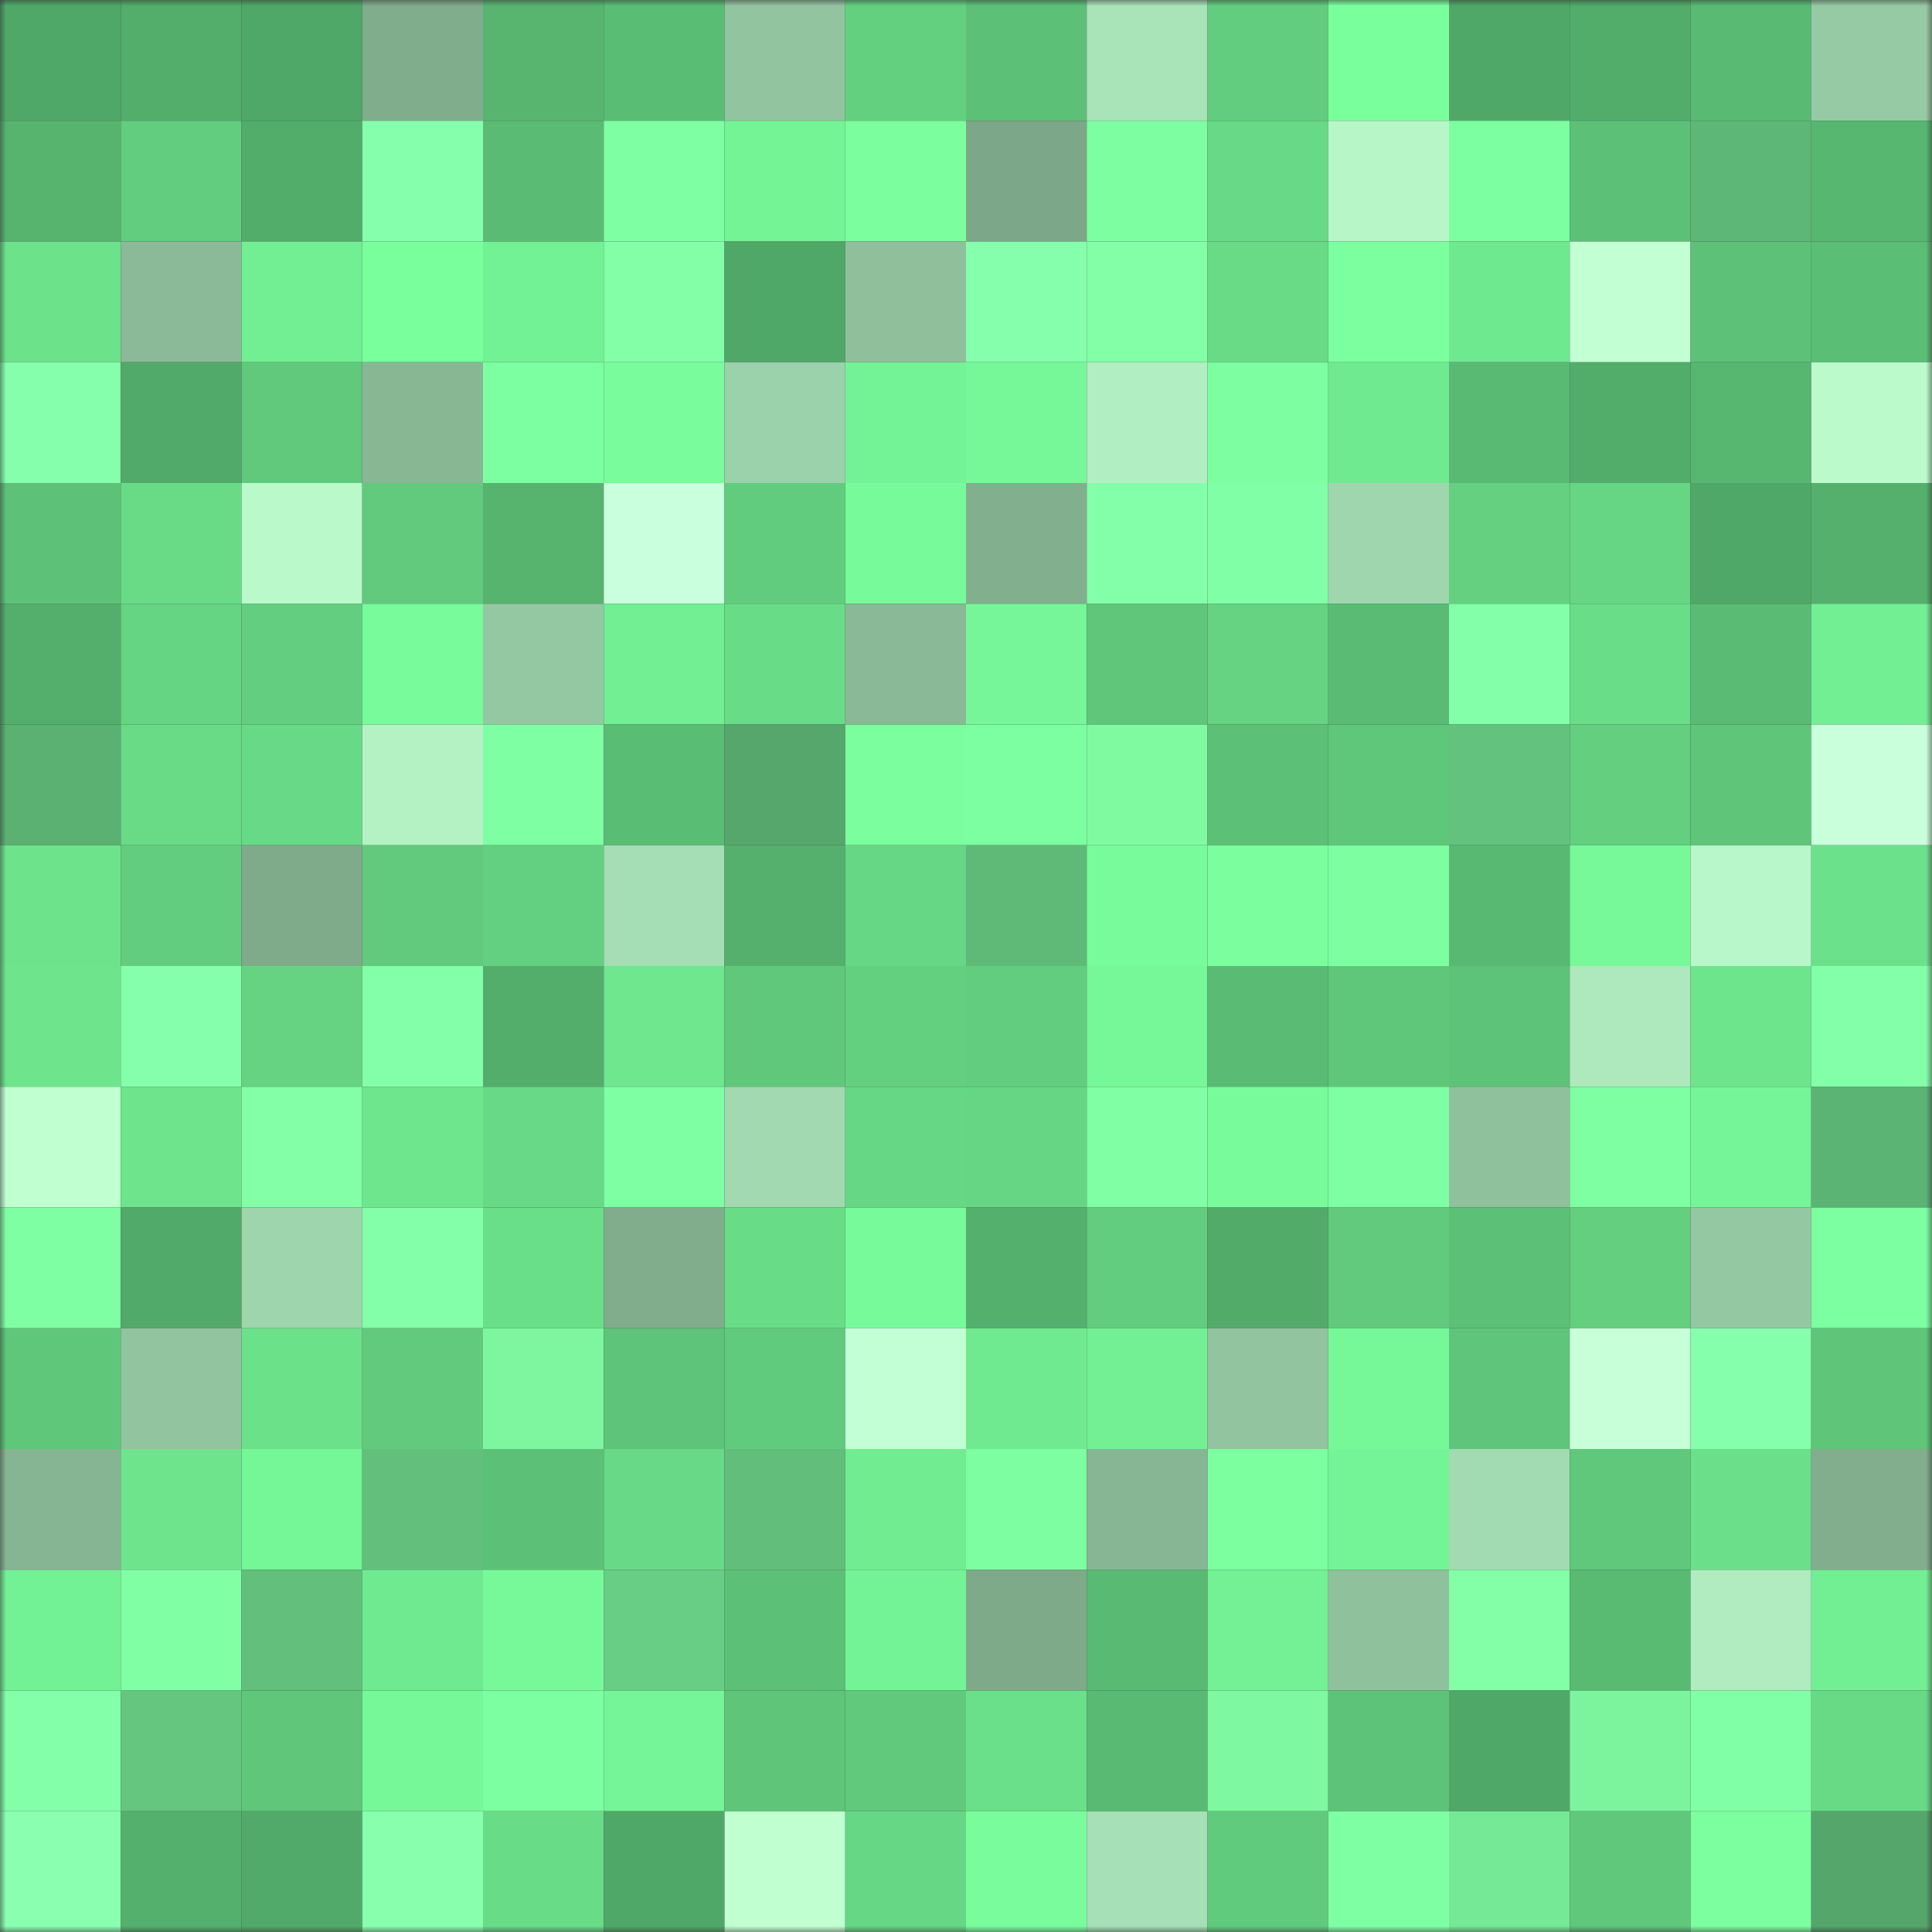 <svg viewBox="0 0 160 160" fill="none" role="img" xmlns="http://www.w3.org/2000/svg" width="240" height="240" name="lens%2Cvirtual969.lens"><rect x="0" y="0" width="160" height="160" fill="#333333" stroke="none"/><mask id="1952235597" mask-type="alpha" maskUnits="userSpaceOnUse" x="0" y="0" width="160" height="160"><rect width="160" height="160" fill="#FFFFFF"></rect></mask><g mask="url(#1952235597)"><rect x="0" y="0" width="10" height="10" fill="#50a868"></rect><rect x="10" y="0" width="10" height="10" fill="#53ad6b"></rect><rect x="20" y="0" width="10" height="10" fill="#50a868"></rect><rect x="30" y="0" width="10" height="10" fill="#80ad8c"></rect><rect x="40" y="0" width="10" height="10" fill="#57b570"></rect><rect x="50" y="0" width="10" height="10" fill="#5abd74"></rect><rect x="60" y="0" width="10" height="10" fill="#92c49f"></rect><rect x="70" y="0" width="10" height="10" fill="#63d080"></rect><rect x="80" y="0" width="10" height="10" fill="#5cc177"></rect><rect x="90" y="0" width="10" height="10" fill="#a9e3b8"></rect><rect x="100" y="0" width="10" height="10" fill="#62cd7e"></rect><rect x="110" y="0" width="10" height="10" fill="#7aff9d"></rect><rect x="120" y="0" width="10" height="10" fill="#50a868"></rect><rect x="130" y="0" width="10" height="10" fill="#52ac6a"></rect><rect x="140" y="0" width="10" height="10" fill="#59bb73"></rect><rect x="150" y="0" width="10" height="10" fill="#96caa4"></rect><rect x="0" y="10" width="10" height="10" fill="#56b46f"></rect><rect x="10" y="10" width="10" height="10" fill="#62cd7e"></rect><rect x="20" y="10" width="10" height="10" fill="#52ac6a"></rect><rect x="30" y="10" width="10" height="10" fill="#86ffac"></rect><rect x="40" y="10" width="10" height="10" fill="#5abc74"></rect><rect x="50" y="10" width="10" height="10" fill="#7fffa4"></rect><rect x="60" y="10" width="10" height="10" fill="#75f496"></rect><rect x="70" y="10" width="10" height="10" fill="#7bff9e"></rect><rect x="80" y="10" width="10" height="10" fill="#7ca788"></rect><rect x="90" y="10" width="10" height="10" fill="#7dffa1"></rect><rect x="100" y="10" width="10" height="10" fill="#68d986"></rect><rect x="110" y="10" width="10" height="10" fill="#b7f6c7"></rect><rect x="120" y="10" width="10" height="10" fill="#7cffa0"></rect><rect x="130" y="10" width="10" height="10" fill="#5cc177"></rect><rect x="140" y="10" width="10" height="10" fill="#5db776"></rect><rect x="150" y="10" width="10" height="10" fill="#57b771"></rect><rect x="0" y="20" width="10" height="10" fill="#6ce28b"></rect><rect x="10" y="20" width="10" height="10" fill="#8aba97"></rect><rect x="20" y="20" width="10" height="10" fill="#72ee93"></rect><rect x="30" y="20" width="10" height="10" fill="#7aff9d"></rect><rect x="40" y="20" width="10" height="10" fill="#73f195"></rect><rect x="50" y="20" width="10" height="10" fill="#83ffa8"></rect><rect x="60" y="20" width="10" height="10" fill="#50a868"></rect><rect x="70" y="20" width="10" height="10" fill="#8fc09b"></rect><rect x="80" y="20" width="10" height="10" fill="#85ffac"></rect><rect x="90" y="20" width="10" height="10" fill="#82ffa7"></rect><rect x="100" y="20" width="10" height="10" fill="#69db87"></rect><rect x="110" y="20" width="10" height="10" fill="#7bff9f"></rect><rect x="120" y="20" width="10" height="10" fill="#6fe990"></rect><rect x="130" y="20" width="10" height="10" fill="#c2ffd3"></rect><rect x="140" y="20" width="10" height="10" fill="#5dc278"></rect><rect x="150" y="20" width="10" height="10" fill="#5bbe75"></rect><rect x="0" y="30" width="10" height="10" fill="#85ffac"></rect><rect x="10" y="30" width="10" height="10" fill="#51aa69"></rect><rect x="20" y="30" width="10" height="10" fill="#60c97c"></rect><rect x="30" y="30" width="10" height="10" fill="#88b794"></rect><rect x="40" y="30" width="10" height="10" fill="#7cffa0"></rect><rect x="50" y="30" width="10" height="10" fill="#79fc9b"></rect><rect x="60" y="30" width="10" height="10" fill="#9cd2ab"></rect><rect x="70" y="30" width="10" height="10" fill="#74f396"></rect><rect x="80" y="30" width="10" height="10" fill="#76f899"></rect><rect x="90" y="30" width="10" height="10" fill="#b1eec1"></rect><rect x="100" y="30" width="10" height="10" fill="#7dffa1"></rect><rect x="110" y="30" width="10" height="10" fill="#70ea90"></rect><rect x="120" y="30" width="10" height="10" fill="#59ba73"></rect><rect x="130" y="30" width="10" height="10" fill="#52ac6a"></rect><rect x="140" y="30" width="10" height="10" fill="#57b670"></rect><rect x="150" y="30" width="10" height="10" fill="#bbfbcb"></rect><rect x="0" y="40" width="10" height="10" fill="#5dc278"></rect><rect x="10" y="40" width="10" height="10" fill="#69db87"></rect><rect x="20" y="40" width="10" height="10" fill="#b9f9ca"></rect><rect x="30" y="40" width="10" height="10" fill="#61ca7d"></rect><rect x="40" y="40" width="10" height="10" fill="#56b46f"></rect><rect x="50" y="40" width="10" height="10" fill="#c9ffdc"></rect><rect x="60" y="40" width="10" height="10" fill="#61cc7d"></rect><rect x="70" y="40" width="10" height="10" fill="#77fa9a"></rect><rect x="80" y="40" width="10" height="10" fill="#82af8e"></rect><rect x="90" y="40" width="10" height="10" fill="#83ffaa"></rect><rect x="100" y="40" width="10" height="10" fill="#81ffa6"></rect><rect x="110" y="40" width="10" height="10" fill="#9fd6ae"></rect><rect x="120" y="40" width="10" height="10" fill="#64d080"></rect><rect x="130" y="40" width="10" height="10" fill="#66d684"></rect><rect x="140" y="40" width="10" height="10" fill="#50a868"></rect><rect x="150" y="40" width="10" height="10" fill="#54b06c"></rect><rect x="0" y="50" width="10" height="10" fill="#54af6c"></rect><rect x="10" y="50" width="10" height="10" fill="#65d483"></rect><rect x="20" y="50" width="10" height="10" fill="#63ce7f"></rect><rect x="30" y="50" width="10" height="10" fill="#78fb9b"></rect><rect x="40" y="50" width="10" height="10" fill="#94c8a2"></rect><rect x="50" y="50" width="10" height="10" fill="#72ee93"></rect><rect x="60" y="50" width="10" height="10" fill="#69dc87"></rect><rect x="70" y="50" width="10" height="10" fill="#89b996"></rect><rect x="80" y="50" width="10" height="10" fill="#76f698"></rect><rect x="90" y="50" width="10" height="10" fill="#5fc67a"></rect><rect x="100" y="50" width="10" height="10" fill="#65d382"></rect><rect x="110" y="50" width="10" height="10" fill="#5abc74"></rect><rect x="120" y="50" width="10" height="10" fill="#82ffa8"></rect><rect x="130" y="50" width="10" height="10" fill="#69dd88"></rect><rect x="140" y="50" width="10" height="10" fill="#5abc74"></rect><rect x="150" y="50" width="10" height="10" fill="#72ef93"></rect><rect x="0" y="60" width="10" height="10" fill="#5ab172"></rect><rect x="10" y="60" width="10" height="10" fill="#69db87"></rect><rect x="20" y="60" width="10" height="10" fill="#68d986"></rect><rect x="30" y="60" width="10" height="10" fill="#b4f2c4"></rect><rect x="40" y="60" width="10" height="10" fill="#7fffa4"></rect><rect x="50" y="60" width="10" height="10" fill="#5abd74"></rect><rect x="60" y="60" width="10" height="10" fill="#55a76c"></rect><rect x="70" y="60" width="10" height="10" fill="#7bff9e"></rect><rect x="80" y="60" width="10" height="10" fill="#7cffa0"></rect><rect x="90" y="60" width="10" height="10" fill="#7ffaa1"></rect><rect x="100" y="60" width="10" height="10" fill="#5cc177"></rect><rect x="110" y="60" width="10" height="10" fill="#5fc77a"></rect><rect x="120" y="60" width="10" height="10" fill="#63c37e"></rect><rect x="130" y="60" width="10" height="10" fill="#63cf7f"></rect><rect x="140" y="60" width="10" height="10" fill="#5ec579"></rect><rect x="150" y="60" width="10" height="10" fill="#caffdc"></rect><rect x="0" y="70" width="10" height="10" fill="#6de48c"></rect><rect x="10" y="70" width="10" height="10" fill="#62cd7e"></rect><rect x="20" y="70" width="10" height="10" fill="#7fab8b"></rect><rect x="30" y="70" width="10" height="10" fill="#61ca7d"></rect><rect x="40" y="70" width="10" height="10" fill="#63cf80"></rect><rect x="50" y="70" width="10" height="10" fill="#a5deb4"></rect><rect x="60" y="70" width="10" height="10" fill="#54b06c"></rect><rect x="70" y="70" width="10" height="10" fill="#66d784"></rect><rect x="80" y="70" width="10" height="10" fill="#5fba78"></rect><rect x="90" y="70" width="10" height="10" fill="#78fb9a"></rect><rect x="100" y="70" width="10" height="10" fill="#7bff9e"></rect><rect x="110" y="70" width="10" height="10" fill="#7dffa1"></rect><rect x="120" y="70" width="10" height="10" fill="#58b972"></rect><rect x="130" y="70" width="10" height="10" fill="#77f999"></rect><rect x="140" y="70" width="10" height="10" fill="#b8f7c9"></rect><rect x="150" y="70" width="10" height="10" fill="#6ce18b"></rect><rect x="0" y="80" width="10" height="10" fill="#6ee58d"></rect><rect x="10" y="80" width="10" height="10" fill="#85ffac"></rect><rect x="20" y="80" width="10" height="10" fill="#65d382"></rect><rect x="30" y="80" width="10" height="10" fill="#82ffa8"></rect><rect x="40" y="80" width="10" height="10" fill="#53ae6b"></rect><rect x="50" y="80" width="10" height="10" fill="#6ee78e"></rect><rect x="60" y="80" width="10" height="10" fill="#60c87b"></rect><rect x="70" y="80" width="10" height="10" fill="#63d080"></rect><rect x="80" y="80" width="10" height="10" fill="#62cd7f"></rect><rect x="90" y="80" width="10" height="10" fill="#76f798"></rect><rect x="100" y="80" width="10" height="10" fill="#5abc74"></rect><rect x="110" y="80" width="10" height="10" fill="#5fc77a"></rect><rect x="120" y="80" width="10" height="10" fill="#5dc378"></rect><rect x="130" y="80" width="10" height="10" fill="#ade9bd"></rect><rect x="140" y="80" width="10" height="10" fill="#6de58d"></rect><rect x="150" y="80" width="10" height="10" fill="#83ffa9"></rect><rect x="0" y="90" width="10" height="10" fill="#bfffd0"></rect><rect x="10" y="90" width="10" height="10" fill="#6ee58d"></rect><rect x="20" y="90" width="10" height="10" fill="#82ffa7"></rect><rect x="30" y="90" width="10" height="10" fill="#6ee68e"></rect><rect x="40" y="90" width="10" height="10" fill="#68d986"></rect><rect x="50" y="90" width="10" height="10" fill="#7fffa4"></rect><rect x="60" y="90" width="10" height="10" fill="#a2d9b0"></rect><rect x="70" y="90" width="10" height="10" fill="#66d784"></rect><rect x="80" y="90" width="10" height="10" fill="#66d684"></rect><rect x="90" y="90" width="10" height="10" fill="#80ffa5"></rect><rect x="100" y="90" width="10" height="10" fill="#78fb9b"></rect><rect x="110" y="90" width="10" height="10" fill="#7fffa4"></rect><rect x="120" y="90" width="10" height="10" fill="#8fc19c"></rect><rect x="130" y="90" width="10" height="10" fill="#7effa2"></rect><rect x="140" y="90" width="10" height="10" fill="#75f597"></rect><rect x="150" y="90" width="10" height="10" fill="#5bb474"></rect><rect x="0" y="100" width="10" height="10" fill="#7fffa3"></rect><rect x="10" y="100" width="10" height="10" fill="#51aa69"></rect><rect x="20" y="100" width="10" height="10" fill="#9ed5ac"></rect><rect x="30" y="100" width="10" height="10" fill="#82ffa8"></rect><rect x="40" y="100" width="10" height="10" fill="#6adf89"></rect><rect x="50" y="100" width="10" height="10" fill="#81ad8d"></rect><rect x="60" y="100" width="10" height="10" fill="#69dc87"></rect><rect x="70" y="100" width="10" height="10" fill="#77fa9a"></rect><rect x="80" y="100" width="10" height="10" fill="#54b16d"></rect><rect x="90" y="100" width="10" height="10" fill="#62cd7e"></rect><rect x="100" y="100" width="10" height="10" fill="#52ab69"></rect><rect x="110" y="100" width="10" height="10" fill="#61ca7d"></rect><rect x="120" y="100" width="10" height="10" fill="#5cc177"></rect><rect x="130" y="100" width="10" height="10" fill="#63cf7f"></rect><rect x="140" y="100" width="10" height="10" fill="#94c8a2"></rect><rect x="150" y="100" width="10" height="10" fill="#7cffa0"></rect><rect x="0" y="110" width="10" height="10" fill="#5fc77a"></rect><rect x="10" y="110" width="10" height="10" fill="#92c49f"></rect><rect x="20" y="110" width="10" height="10" fill="#6be18a"></rect><rect x="30" y="110" width="10" height="10" fill="#61ca7d"></rect><rect x="40" y="110" width="10" height="10" fill="#7df69f"></rect><rect x="50" y="110" width="10" height="10" fill="#5ec479"></rect><rect x="60" y="110" width="10" height="10" fill="#61cb7d"></rect><rect x="70" y="110" width="10" height="10" fill="#c2ffd4"></rect><rect x="80" y="110" width="10" height="10" fill="#70ea90"></rect><rect x="90" y="110" width="10" height="10" fill="#73f094"></rect><rect x="100" y="110" width="10" height="10" fill="#91c49f"></rect><rect x="110" y="110" width="10" height="10" fill="#76f899"></rect><rect x="120" y="110" width="10" height="10" fill="#5ec57a"></rect><rect x="130" y="110" width="10" height="10" fill="#c7ffd9"></rect><rect x="140" y="110" width="10" height="10" fill="#85ffac"></rect><rect x="150" y="110" width="10" height="10" fill="#5ec579"></rect><rect x="0" y="120" width="10" height="10" fill="#86b593"></rect><rect x="10" y="120" width="10" height="10" fill="#6ee58d"></rect><rect x="20" y="120" width="10" height="10" fill="#75f697"></rect><rect x="30" y="120" width="10" height="10" fill="#62c07c"></rect><rect x="40" y="120" width="10" height="10" fill="#5cc177"></rect><rect x="50" y="120" width="10" height="10" fill="#68d986"></rect><rect x="60" y="120" width="10" height="10" fill="#61be7b"></rect><rect x="70" y="120" width="10" height="10" fill="#71ec91"></rect><rect x="80" y="120" width="10" height="10" fill="#7dffa1"></rect><rect x="90" y="120" width="10" height="10" fill="#87b694"></rect><rect x="100" y="120" width="10" height="10" fill="#7bff9f"></rect><rect x="110" y="120" width="10" height="10" fill="#75f497"></rect><rect x="120" y="120" width="10" height="10" fill="#a2dab1"></rect><rect x="130" y="120" width="10" height="10" fill="#5fc87b"></rect><rect x="140" y="120" width="10" height="10" fill="#6bdf8a"></rect><rect x="150" y="120" width="10" height="10" fill="#82ae8d"></rect><rect x="0" y="130" width="10" height="10" fill="#73f195"></rect><rect x="10" y="130" width="10" height="10" fill="#80ffa5"></rect><rect x="20" y="130" width="10" height="10" fill="#62c07c"></rect><rect x="30" y="130" width="10" height="10" fill="#70ea90"></rect><rect x="40" y="130" width="10" height="10" fill="#77f999"></rect><rect x="50" y="130" width="10" height="10" fill="#69ce85"></rect><rect x="60" y="130" width="10" height="10" fill="#5cc177"></rect><rect x="70" y="130" width="10" height="10" fill="#74f396"></rect><rect x="80" y="130" width="10" height="10" fill="#7eaa8a"></rect><rect x="90" y="130" width="10" height="10" fill="#59bb73"></rect><rect x="100" y="130" width="10" height="10" fill="#73f194"></rect><rect x="110" y="130" width="10" height="10" fill="#90c19d"></rect><rect x="120" y="130" width="10" height="10" fill="#82ffa7"></rect><rect x="130" y="130" width="10" height="10" fill="#59ba72"></rect><rect x="140" y="130" width="10" height="10" fill="#b0ecbf"></rect><rect x="150" y="130" width="10" height="10" fill="#72ef93"></rect><rect x="0" y="140" width="10" height="10" fill="#83ffa9"></rect><rect x="10" y="140" width="10" height="10" fill="#65c680"></rect><rect x="20" y="140" width="10" height="10" fill="#5fc67a"></rect><rect x="30" y="140" width="10" height="10" fill="#76f899"></rect><rect x="40" y="140" width="10" height="10" fill="#7cffa0"></rect><rect x="50" y="140" width="10" height="10" fill="#75f597"></rect><rect x="60" y="140" width="10" height="10" fill="#5ec579"></rect><rect x="70" y="140" width="10" height="10" fill="#60c97c"></rect><rect x="80" y="140" width="10" height="10" fill="#6be08a"></rect><rect x="90" y="140" width="10" height="10" fill="#59bb73"></rect><rect x="100" y="140" width="10" height="10" fill="#7ff9a1"></rect><rect x="110" y="140" width="10" height="10" fill="#5dc378"></rect><rect x="120" y="140" width="10" height="10" fill="#50a868"></rect><rect x="130" y="140" width="10" height="10" fill="#7cf49e"></rect><rect x="140" y="140" width="10" height="10" fill="#81ffa7"></rect><rect x="150" y="140" width="10" height="10" fill="#68da86"></rect><rect x="0" y="150" width="10" height="10" fill="#8bffb0"></rect><rect x="10" y="150" width="10" height="10" fill="#54b16d"></rect><rect x="20" y="150" width="10" height="10" fill="#51aa69"></rect><rect x="30" y="150" width="10" height="10" fill="#88ffad"></rect><rect x="40" y="150" width="10" height="10" fill="#69dc88"></rect><rect x="50" y="150" width="10" height="10" fill="#50a868"></rect><rect x="60" y="150" width="10" height="10" fill="#bfffd0"></rect><rect x="70" y="150" width="10" height="10" fill="#66d784"></rect><rect x="80" y="150" width="10" height="10" fill="#79fd9c"></rect><rect x="90" y="150" width="10" height="10" fill="#a6e0b6"></rect><rect x="100" y="150" width="10" height="10" fill="#61cb7d"></rect><rect x="110" y="150" width="10" height="10" fill="#7fffa4"></rect><rect x="120" y="150" width="10" height="10" fill="#76e996"></rect><rect x="130" y="150" width="10" height="10" fill="#5fc87b"></rect><rect x="140" y="150" width="10" height="10" fill="#7bff9f"></rect><rect x="150" y="150" width="10" height="10" fill="#54a66b"></rect></g></svg>